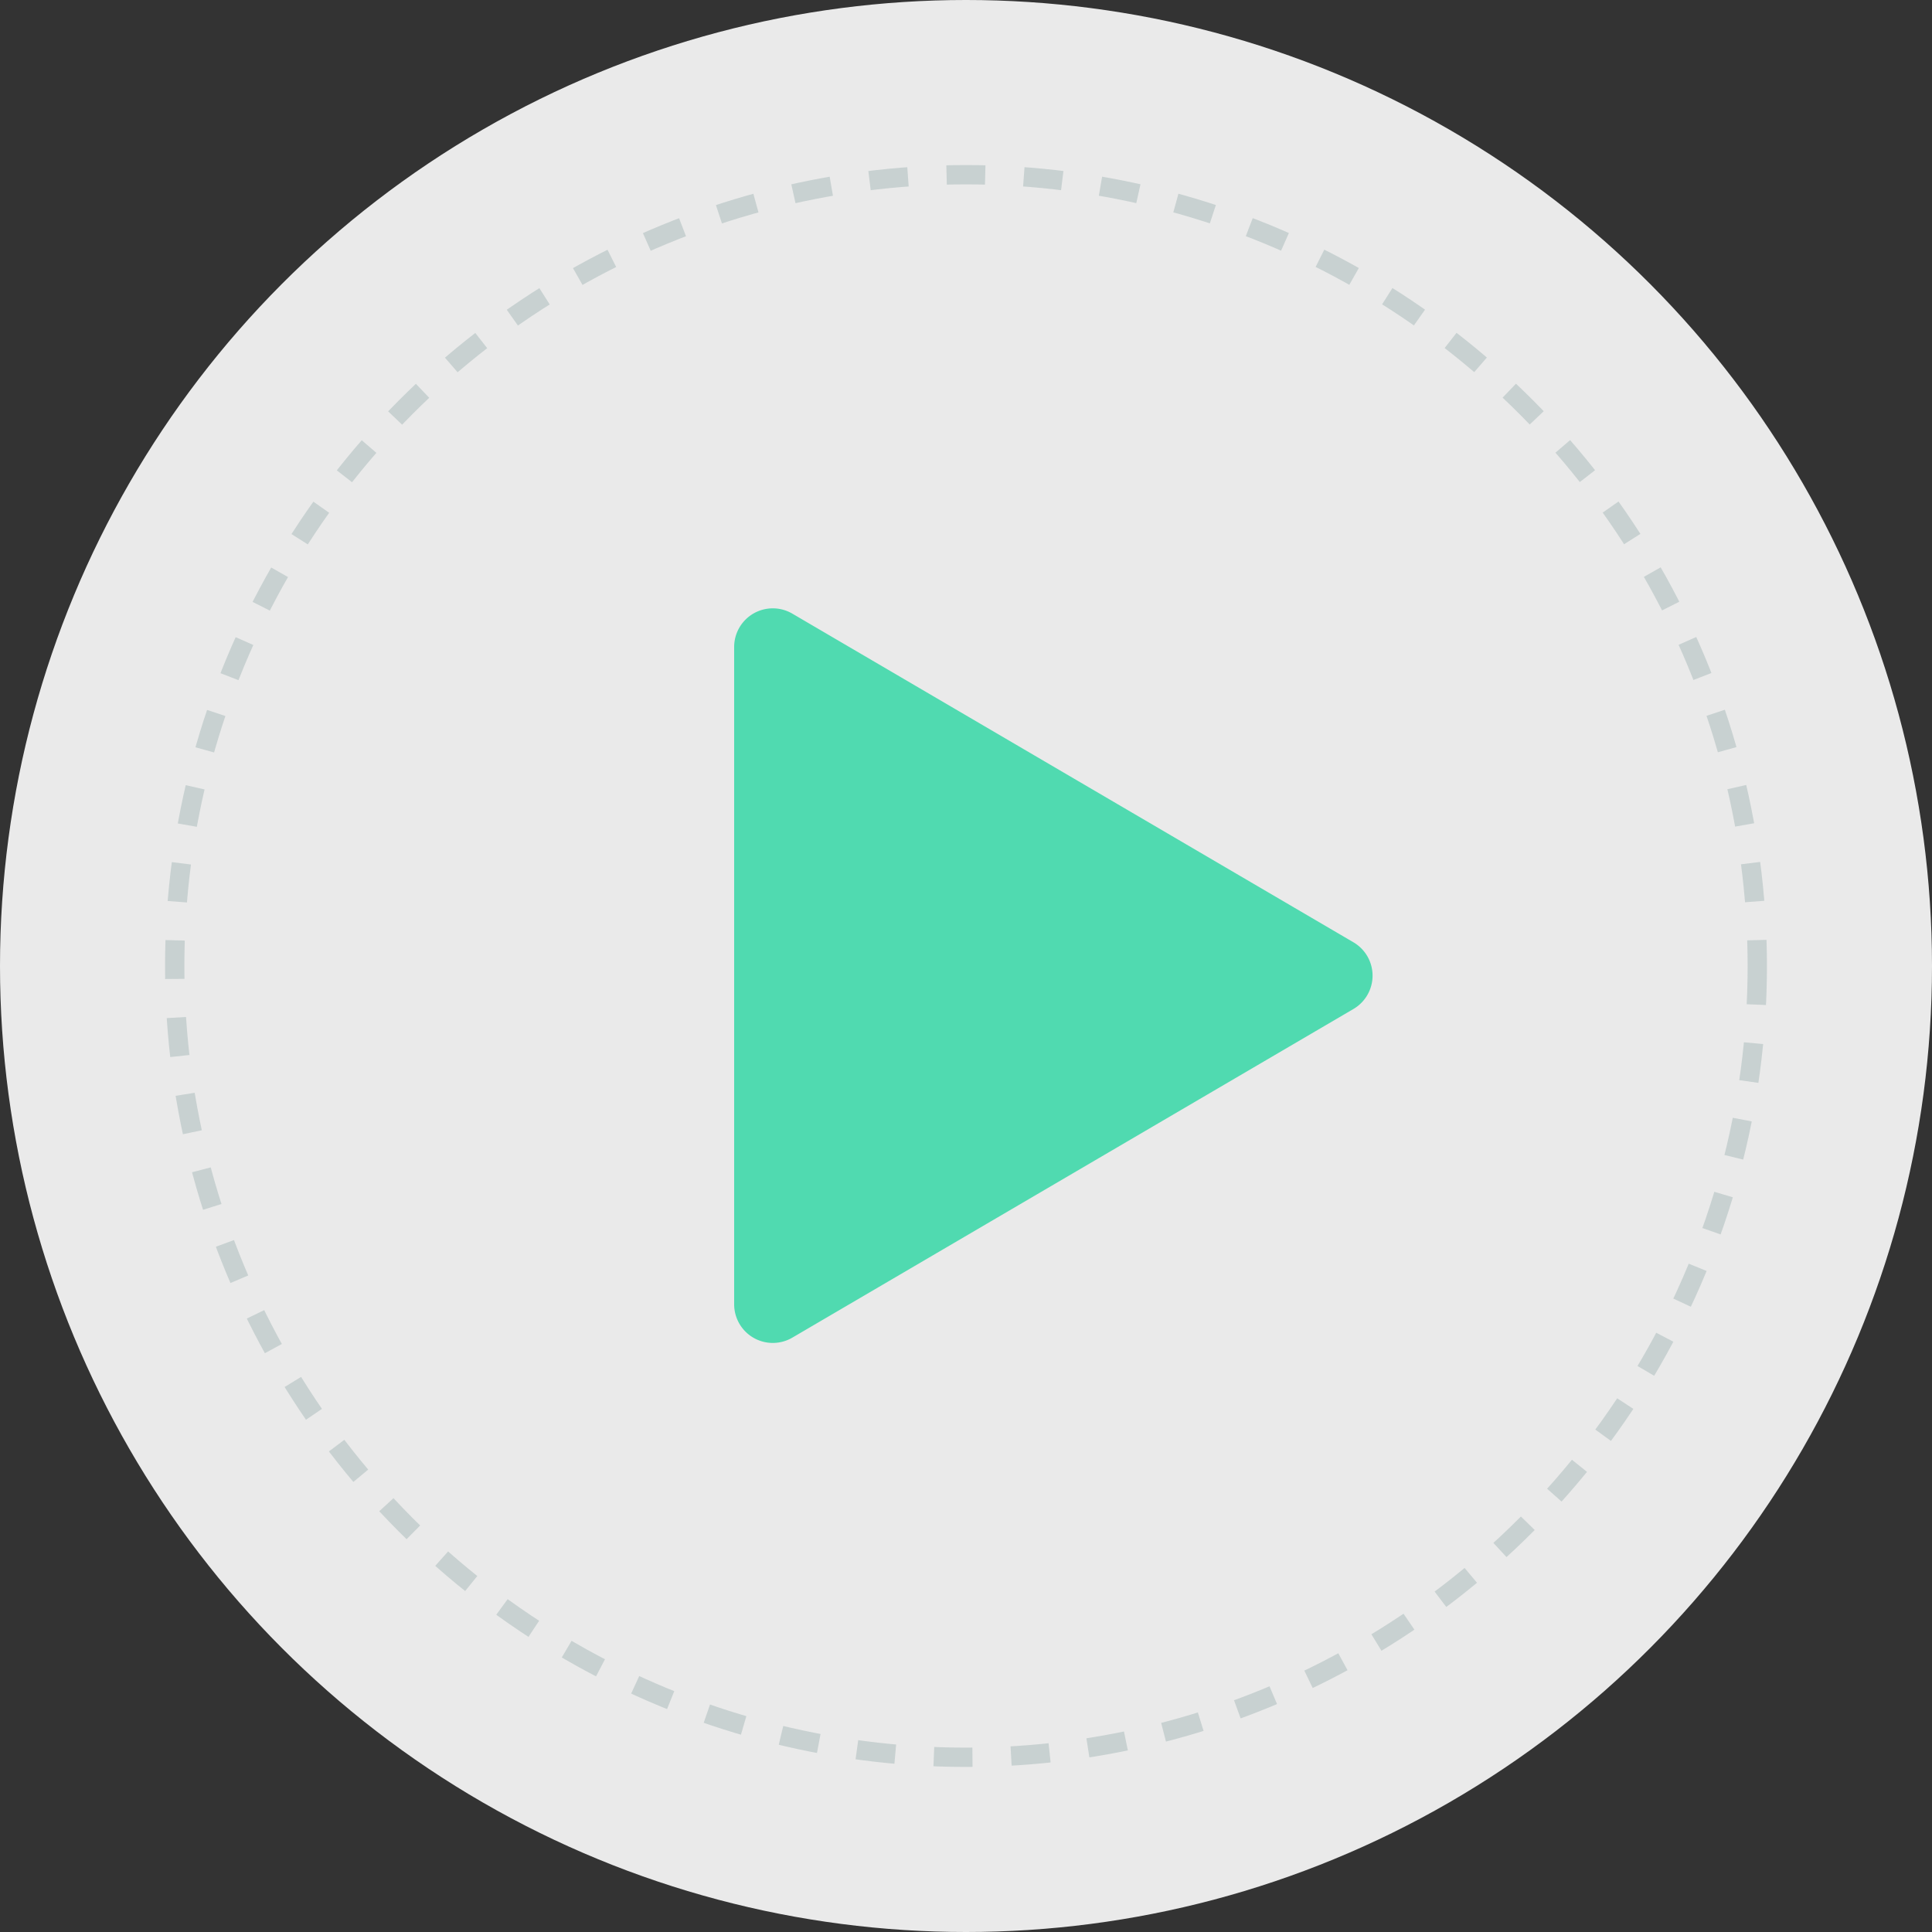 <svg xmlns="http://www.w3.org/2000/svg" width="100" height="100" viewBox="0 0 100 100">
  <rect x="0" y="0" width="100" height="100" fill="#333333" stroke="none"/>
  <g id="Gruppe_65" data-name="Gruppe 65" transform="translate(0.307 0.307)">
    <circle id="Ellipse_12" data-name="Ellipse 12" cx="50" cy="50" r="50" transform="translate(-0.307 -0.307)" fill="#fff" opacity="0.897"/>
    <g id="Ellipse_13" data-name="Ellipse 13" transform="translate(8.236 8.236)" fill="none" stroke="#c8d1d1" stroke-width="1" stroke-dasharray="2">
      <circle cx="41.457" cy="41.457" r="41.457" stroke="none"/>
      <circle cx="41.457" cy="41.457" r="40.957" fill="none"/>
    </g>
    <path id="Polygon_1" data-name="Polygon 1" d="M18.774,2.946a2,2,0,0,1,3.452,0L39.237,31.989A2,2,0,0,1,37.511,35H3.489a2,2,0,0,1-1.726-3.011Z" transform="translate(72.693 29.692) rotate(90)" fill="#50dab0"/>
  </g>
</svg>
